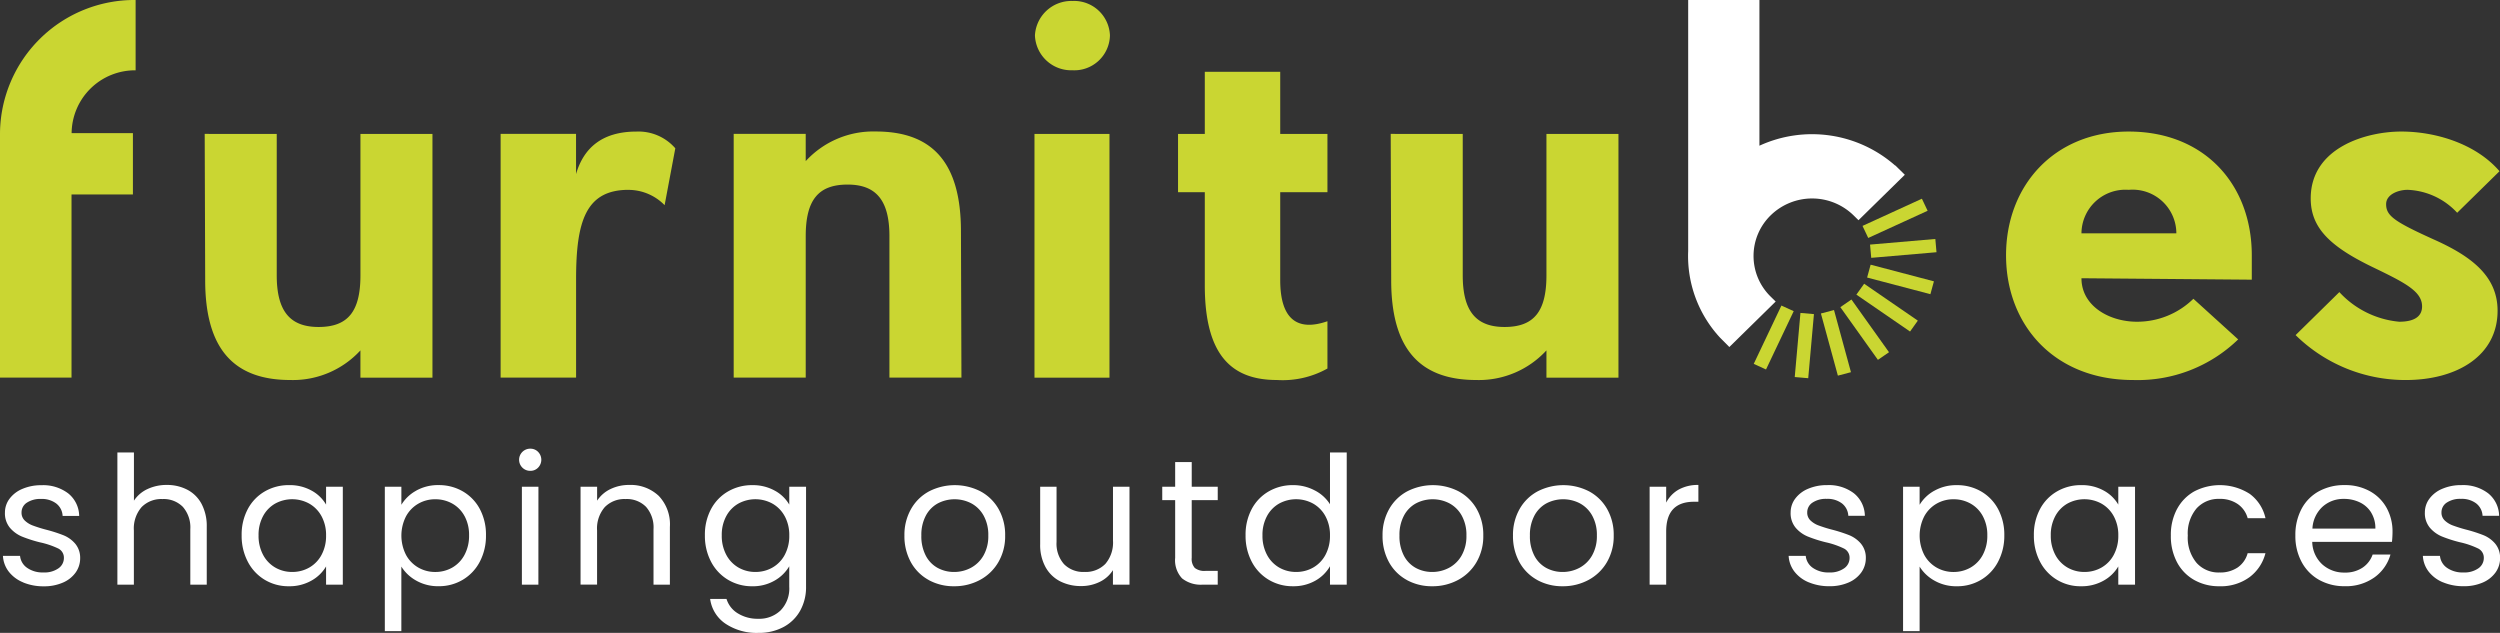 <?xml version="1.0" encoding="UTF-8"?><svg id="Group_900" data-name="Group 900" xmlns="http://www.w3.org/2000/svg" xmlns:xlink="http://www.w3.org/1999/xlink" width="200" height="50.63" viewBox="0 0 200 50.63">
  <rect x="0" y="0" width="200" height="50.63" fill="#333333" stroke="none"/>
  <defs>
    <clipPath id="clip-path">
      <rect id="Rectangle_94" data-name="Rectangle 94" width="200" height="50.631" fill="none"/>
    </clipPath>
  </defs>
  <g id="Group_899" data-name="Group 899" clip-path="url(#clip-path)">
    <path id="Path_41" data-name="Path 41" d="M45.466,25.818V37.133c0,2.9,1.09,4.129,3.348,4.129,2.336,0,3.348-1.224,3.348-4.129V25.818h5.762v19.5H52.161V43.135a7.339,7.339,0,0,1-5.606,2.37c-4.593,0-6.813-2.562-6.813-7.989l-.039-11.7Z" transform="translate(-23.327 -15.104)" fill="#cad632"/>
    <path id="Path_42" data-name="Path 42" d="M107.329,30.021c-3.426,0-4.2,2.524-4.2,7.148v7.875H97.091v-19.5h6.034V28.76c.623-2.141,2.141-3.4,4.828-3.4a3.9,3.9,0,0,1,3.114,1.338l-.856,4.55a4.046,4.046,0,0,0-2.881-1.224" transform="translate(-57.042 -14.834)" fill="#cad632"/>
    <path id="Path_43" data-name="Path 43" d="M154.759,45.043V33.728c0-2.9-1.09-4.129-3.348-4.129-2.335,0-3.348,1.224-3.348,4.129V45.043H142.3v-19.5h5.762v2.179a7.337,7.337,0,0,1,5.606-2.37c4.594,0,6.813,2.562,6.813,7.989l.039,11.7Z" transform="translate(-83.605 -14.833)" fill="#cad632"/>
    <path id="Path_44" data-name="Path 44" d="M203.67,5.732a2.9,2.9,0,0,1-3-2.791,2.915,2.915,0,0,1,3-2.752,2.866,2.866,0,0,1,3,2.752,2.848,2.848,0,0,1-3,2.791m-3.037,5.093h6v19.5h-6Z" transform="translate(-117.875 -0.111)" fill="#cad632"/>
    <path id="Path_45" data-name="Path 45" d="M240.428,37.581a7.338,7.338,0,0,1-4.049.918c-3.62,0-5.762-1.988-5.762-7.569V23.477h-2.141V18.813h2.141V13.844h6.034v4.969h3.777v4.664h-3.777v7.034c0,2.981,1.247,4.166,3.777,3.286Z" transform="translate(-134.233 -8.099)" fill="#cad632"/>
    <path id="Path_46" data-name="Path 46" d="M275.486,25.818V37.133c0,2.9,1.09,4.129,3.348,4.129,2.336,0,3.348-1.224,3.348-4.129V25.818h5.762v19.5h-5.762V43.135a7.339,7.339,0,0,1-5.606,2.37c-4.593,0-6.813-2.562-6.813-7.989l-.039-11.7Z" transform="translate(-158.467 -15.104)" fill="#cad632"/>
    <path id="Path_47" data-name="Path 47" d="M398.878,30.021A3.514,3.514,0,0,0,395.1,33.5h7.591a3.5,3.5,0,0,0-3.815-3.479M395.1,37.093c0,2.217,2.219,3.479,4.438,3.479a6.425,6.425,0,0,0,4.516-1.836l3.582,3.25a11.542,11.542,0,0,1-8.409,3.249c-6.306,0-10.16-4.4-10.16-9.977s3.854-9.9,9.81-9.9c6.073,0,9.849,4.243,9.849,9.9v1.95Z" transform="translate(-228.583 -14.834)" fill="#cad632"/>
    <path id="Path_48" data-name="Path 48" d="M456.206,33.958c3.114,1.376,5.178,2.981,5.178,5.734,0,3.593-3.231,5.543-7.358,5.543a12.522,12.522,0,0,1-8.8-3.594l3.5-3.44a7.429,7.429,0,0,0,4.788,2.37c1.207,0,1.83-.42,1.83-1.224,0-1.223-1.4-1.911-4.009-3.172-3.387-1.645-4.9-3.134-4.9-5.467,0-4.09,4.476-5.352,7.24-5.352,2.726,0,5.957.957,7.864,3.174l-3.387,3.324a5.693,5.693,0,0,0-3.971-1.835c-.7,0-1.713.345-1.713,1.147,0,.918.622,1.377,3.737,2.791" transform="translate(-261.578 -14.833)" fill="#cad632"/>
    <path id="Path_49" data-name="Path 49" d="M361.227,40.481l4.751-2.175.458.965-4.751,2.175Z" transform="translate(-212.226 -22.409)" fill="#cad632"/>
    <path id="Path_50" data-name="Path 50" d="M362.689,46.519l5.222-.449.094,1.06-5.222.449Z" transform="translate(-213.085 -26.952)" fill="#cad632"/>
    <path id="Path_51" data-name="Path 51" d="M362.4,51.025l5.063,1.332-.281,1.028-5.063-1.332Z" transform="translate(-212.75 -29.85)" fill="#cad632"/>
    <path id="Path_52" data-name="Path 52" d="M360.66,54.7l4.294,2.952-.622.872-4.294-2.952Z" transform="translate(-211.528 -32.001)" fill="#cad632"/>
    <path id="Path_53" data-name="Path 53" d="M356.927,58.35l.888-.61,3.006,4.216-.888.61Z" transform="translate(-209.7 -33.778)" fill="#cad632"/>
    <path id="Path_54" data-name="Path 54" d="M353.159,60.045l1.047-.276,1.357,4.972-1.047.276Z" transform="translate(-207.486 -34.966)" fill="#cad632"/>
    <path id="Path_55" data-name="Path 55" d="M348.54,60.326l1.079.093-.457,5.128-1.079-.093Z" transform="translate(-204.504 -35.291)" fill="#cad632"/>
    <path id="Path_56" data-name="Path 56" d="M342.344,58.9l.983.45-2.215,4.664-.982-.449Z" transform="translate(-199.831 -34.456)" fill="#cad632"/>
    <path id="Path_57" data-name="Path 57" d="M344.732,13.982l-.766-.752-.01.01A10.073,10.073,0,0,0,333.1,11.657V0h-5.7V20.088A9.611,9.611,0,0,0,329.938,27l.756.762,3.707-3.639-.416-.408a4.542,4.542,0,0,1,.033-6.506,4.746,4.746,0,0,1,6.625.032h0l.383.376Z" transform="translate(-192.346)" fill="#fff"/>
    <path id="Path_58" data-name="Path 58" d="M2.187,101.3a2.76,2.76,0,0,1-1.15-.858,2.25,2.25,0,0,1-.466-1.264H1.94a1.313,1.313,0,0,0,.561.957,2.157,2.157,0,0,0,1.317.372,1.941,1.941,0,0,0,1.193-.329,1,1,0,0,0,.437-.829.815.815,0,0,0-.466-.764A6.618,6.618,0,0,0,3.541,98.1a10.685,10.685,0,0,1-1.448-.464,2.563,2.563,0,0,1-.961-.7,1.806,1.806,0,0,1-.4-1.222,1.825,1.825,0,0,1,.364-1.1,2.457,2.457,0,0,1,1.033-.793,3.783,3.783,0,0,1,1.528-.293,3.305,3.305,0,0,1,2.14.657,2.353,2.353,0,0,1,.873,1.8H5.346a1.335,1.335,0,0,0-.5-.986,1.9,1.9,0,0,0-1.23-.371,1.923,1.923,0,0,0-1.135.3.922.922,0,0,0-.422.786.852.852,0,0,0,.255.636,1.854,1.854,0,0,0,.641.4,11.1,11.1,0,0,0,1.07.336,11.73,11.73,0,0,1,1.4.45,2.445,2.445,0,0,1,.924.665,1.755,1.755,0,0,1,.4,1.157,1.958,1.958,0,0,1-.364,1.158,2.418,2.418,0,0,1-1.026.807,3.726,3.726,0,0,1-1.521.293,4.2,4.2,0,0,1-1.645-.308" transform="translate(-0.336 -54.711)" fill="#fff"/>
    <path id="Path_59" data-name="Path 59" d="M28.355,90.2A2.72,2.72,0,0,1,29.5,91.336a3.793,3.793,0,0,1,.415,1.844V97.8H28.6V93.365a2.492,2.492,0,0,0-.6-1.794,2.154,2.154,0,0,0-1.63-.621,2.2,2.2,0,0,0-1.666.643,2.6,2.6,0,0,0-.619,1.872V97.8H22.766V87.22H24.09v3.859a2.594,2.594,0,0,1,1.084-.929,3.565,3.565,0,0,1,1.55-.329,3.481,3.481,0,0,1,1.63.379" transform="translate(-13.375 -51.025)" fill="#fff"/>
    <path id="Path_60" data-name="Path 60" d="M53.256,96.009A2.545,2.545,0,0,0,52.273,95a2.83,2.83,0,0,0-2.715-.007,2.511,2.511,0,0,0-.975,1,3.14,3.14,0,0,0-.364,1.544,3.211,3.211,0,0,0,.364,1.565,2.547,2.547,0,0,0,.975,1.015,2.673,2.673,0,0,0,1.354.35,2.712,2.712,0,0,0,1.361-.35,2.532,2.532,0,0,0,.983-1.015,3.179,3.179,0,0,0,.364-1.551,3.137,3.137,0,0,0-.364-1.543m-5.895-.579a3.557,3.557,0,0,1,1.361-1.408,3.785,3.785,0,0,1,1.929-.5,3.594,3.594,0,0,1,1.819.443,2.985,2.985,0,0,1,1.15,1.115V93.651h1.339v7.832H53.62v-1.458a3.092,3.092,0,0,1-1.172,1.136,3.556,3.556,0,0,1-1.812.45,3.664,3.664,0,0,1-1.921-.515,3.626,3.626,0,0,1-1.354-1.443,4.429,4.429,0,0,1-.495-2.115,4.334,4.334,0,0,1,.495-2.108" transform="translate(-27.534 -54.711)" fill="#fff"/>
    <path id="Path_61" data-name="Path 61" d="M81.01,95.995a2.5,2.5,0,0,0-.982-1,2.757,2.757,0,0,0-1.361-.343,2.683,2.683,0,0,0-1.346.35,2.583,2.583,0,0,0-.99,1.014,3.4,3.4,0,0,0,0,3.088,2.585,2.585,0,0,0,.99,1.015,2.687,2.687,0,0,0,1.346.35,2.718,2.718,0,0,0,1.361-.35A2.536,2.536,0,0,0,81.01,99.1a3.211,3.211,0,0,0,.364-1.565,3.14,3.14,0,0,0-.364-1.544m-3.879-2.022a3.551,3.551,0,0,1,1.812-.45,3.787,3.787,0,0,1,1.928.5,3.556,3.556,0,0,1,1.361,1.408,4.338,4.338,0,0,1,.495,2.108,4.434,4.434,0,0,1-.495,2.115,3.621,3.621,0,0,1-1.361,1.443,3.7,3.7,0,0,1-1.928.515,3.527,3.527,0,0,1-1.8-.45,3.251,3.251,0,0,1-1.186-1.122V105.2H74.635V93.651h1.324v1.443a3.136,3.136,0,0,1,1.172-1.122" transform="translate(-43.849 -54.711)" fill="#fff"/>
    <path id="Path_62" data-name="Path 62" d="M102.22,97.373H100.9V89.541h1.324Zm-1.281-9.361a.886.886,0,0,1,0-1.258.879.879,0,0,1,.641-.257.839.839,0,0,1,.618.257.9.9,0,0,1,0,1.258.839.839,0,0,1-.618.257.879.879,0,0,1-.641-.257" transform="translate(-59.149 -50.602)" fill="#fff"/>
    <path id="Path_63" data-name="Path 63" d="M118.847,94.352a3.294,3.294,0,0,1,.9,2.494v4.616h-1.31V97.031a2.491,2.491,0,0,0-.6-1.794,2.155,2.155,0,0,0-1.63-.622,2.2,2.2,0,0,0-1.666.643,2.6,2.6,0,0,0-.619,1.872v4.33H112.6V93.63h1.325v1.115a2.621,2.621,0,0,1,1.07-.929,3.375,3.375,0,0,1,1.492-.329,3.267,3.267,0,0,1,2.358.865" transform="translate(-66.156 -54.691)" fill="#fff"/>
    <path id="Path_64" data-name="Path 64" d="M143.093,96.009A2.546,2.546,0,0,0,142.111,95a2.83,2.83,0,0,0-2.715-.007,2.51,2.51,0,0,0-.975,1,3.136,3.136,0,0,0-.364,1.544,3.206,3.206,0,0,0,.364,1.565,2.546,2.546,0,0,0,.975,1.015,2.675,2.675,0,0,0,1.354.35,2.712,2.712,0,0,0,1.361-.35,2.532,2.532,0,0,0,.983-1.015,3.179,3.179,0,0,0,.364-1.551,3.14,3.14,0,0,0-.364-1.544m-.793-2.043a2.972,2.972,0,0,1,1.157,1.115V93.651H144.8v8a3.858,3.858,0,0,1-.466,1.908A3.294,3.294,0,0,1,143,104.87a4.149,4.149,0,0,1-2.016.472,4.48,4.48,0,0,1-2.62-.729,2.84,2.84,0,0,1-1.237-1.987h1.31a2.051,2.051,0,0,0,.9,1.151,3,3,0,0,0,1.645.436,2.453,2.453,0,0,0,1.783-.671,2.511,2.511,0,0,0,.691-1.887v-1.643a3.159,3.159,0,0,1-1.164,1.143,3.471,3.471,0,0,1-1.8.457,3.7,3.7,0,0,1-1.928-.515,3.618,3.618,0,0,1-1.361-1.443,4.428,4.428,0,0,1-.495-2.115,4.334,4.334,0,0,1,.495-2.108,3.562,3.562,0,0,1,1.361-1.408,3.787,3.787,0,0,1,1.928-.5,3.6,3.6,0,0,1,1.812.443" transform="translate(-80.316 -54.711)" fill="#fff"/>
    <path id="Path_65" data-name="Path 65" d="M180.724,100.139a2.526,2.526,0,0,0,1.011-.986,3.114,3.114,0,0,0,.386-1.6,3.164,3.164,0,0,0-.378-1.6,2.457,2.457,0,0,0-.99-.979,2.9,2.9,0,0,0-2.656,0,2.374,2.374,0,0,0-.968.979,3.264,3.264,0,0,0-.364,1.6,3.346,3.346,0,0,0,.357,1.615,2.349,2.349,0,0,0,.953.979,2.719,2.719,0,0,0,1.31.321,2.834,2.834,0,0,0,1.339-.329m-3.37.972a3.592,3.592,0,0,1-1.426-1.422,4.3,4.3,0,0,1-.517-2.136,4.174,4.174,0,0,1,.531-2.123,3.632,3.632,0,0,1,1.448-1.415,4.515,4.515,0,0,1,4.1,0,3.644,3.644,0,0,1,1.448,1.408,4.166,4.166,0,0,1,.531,2.13,4.114,4.114,0,0,1-.546,2.136,3.752,3.752,0,0,1-1.478,1.422,4.3,4.3,0,0,1-2.067.5,4.141,4.141,0,0,1-2.031-.5" transform="translate(-103.057 -54.711)" fill="#fff"/>
    <path id="Path_66" data-name="Path 66" d="M208.881,93.832v7.832h-1.324v-1.158a2.56,2.56,0,0,1-1.055.936,3.313,3.313,0,0,1-1.492.336,3.632,3.632,0,0,1-1.674-.379,2.778,2.778,0,0,1-1.171-1.136,3.682,3.682,0,0,1-.429-1.844V93.832h1.31v4.416a2.468,2.468,0,0,0,.6,1.779,2.153,2.153,0,0,0,1.63.621,2.2,2.2,0,0,0,1.674-.643,2.618,2.618,0,0,0,.611-1.872v-4.3Z" transform="translate(-118.522 -54.893)" fill="#fff"/>
    <path id="Path_67" data-name="Path 67" d="M227.77,92.124V96.74a1.084,1.084,0,0,0,.247.808,1.237,1.237,0,0,0,.859.236h.975v1.1h-1.193a2.4,2.4,0,0,1-1.659-.5,2.122,2.122,0,0,1-.553-1.643V92.124h-1.033V91.052h1.033V89.08h1.325v1.972h2.081v1.072Z" transform="translate(-132.433 -52.113)" fill="#fff"/>
    <path id="Path_68" data-name="Path 68" d="M247.962,92.322a2.548,2.548,0,0,0-.983-1.008,2.83,2.83,0,0,0-2.715-.007,2.511,2.511,0,0,0-.975,1,3.14,3.14,0,0,0-.364,1.544,3.211,3.211,0,0,0,.364,1.565,2.547,2.547,0,0,0,.975,1.015,2.673,2.673,0,0,0,1.354.35,2.713,2.713,0,0,0,1.361-.35,2.535,2.535,0,0,0,.983-1.015,3.184,3.184,0,0,0,.364-1.551,3.142,3.142,0,0,0-.364-1.543m-5.895-.579a3.554,3.554,0,0,1,1.361-1.408,3.813,3.813,0,0,1,1.943-.5,3.663,3.663,0,0,1,1.732.422,3.084,3.084,0,0,1,1.223,1.108V87.22h1.339V97.8h-1.339V96.324a3.076,3.076,0,0,1-1.164,1.15,3.519,3.519,0,0,1-1.805.45,3.7,3.7,0,0,1-1.928-.515,3.612,3.612,0,0,1-1.361-1.443,4.429,4.429,0,0,1-.495-2.115,4.334,4.334,0,0,1,.495-2.108" transform="translate(-141.927 -51.025)" fill="#fff"/>
    <path id="Path_69" data-name="Path 69" d="M273.454,100.139a2.522,2.522,0,0,0,1.011-.986,3.114,3.114,0,0,0,.386-1.6,3.159,3.159,0,0,0-.379-1.6,2.456,2.456,0,0,0-.99-.979,2.9,2.9,0,0,0-2.656,0,2.377,2.377,0,0,0-.968.979,3.264,3.264,0,0,0-.364,1.6,3.346,3.346,0,0,0,.357,1.615,2.351,2.351,0,0,0,.953.979,2.721,2.721,0,0,0,1.31.321,2.834,2.834,0,0,0,1.339-.329m-3.369.972a3.59,3.59,0,0,1-1.426-1.422,4.291,4.291,0,0,1-.517-2.136,4.179,4.179,0,0,1,.532-2.123,3.629,3.629,0,0,1,1.448-1.415,4.515,4.515,0,0,1,4.1,0,3.641,3.641,0,0,1,1.448,1.408,4.166,4.166,0,0,1,.531,2.13,4.114,4.114,0,0,1-.546,2.136,3.749,3.749,0,0,1-1.478,1.422,4.3,4.3,0,0,1-2.067.5,4.138,4.138,0,0,1-2.03-.5" transform="translate(-157.537 -54.711)" fill="#fff"/>
    <path id="Path_70" data-name="Path 70" d="M298.754,100.139a2.526,2.526,0,0,0,1.011-.986,3.115,3.115,0,0,0,.386-1.6,3.164,3.164,0,0,0-.378-1.6,2.457,2.457,0,0,0-.99-.979,2.9,2.9,0,0,0-2.657,0,2.376,2.376,0,0,0-.968.979,3.264,3.264,0,0,0-.364,1.6,3.346,3.346,0,0,0,.357,1.615,2.347,2.347,0,0,0,.953.979,2.719,2.719,0,0,0,1.31.321,2.834,2.834,0,0,0,1.339-.329m-3.37.972a3.592,3.592,0,0,1-1.426-1.422,4.291,4.291,0,0,1-.517-2.136,4.178,4.178,0,0,1,.531-2.123,3.629,3.629,0,0,1,1.448-1.415,4.515,4.515,0,0,1,4.1,0,3.644,3.644,0,0,1,1.448,1.408,4.166,4.166,0,0,1,.531,2.13,4.113,4.113,0,0,1-.546,2.136,3.751,3.751,0,0,1-1.478,1.422,4.3,4.3,0,0,1-2.067.5,4.14,4.14,0,0,1-2.03-.5" transform="translate(-172.401 -54.711)" fill="#fff"/>
    <path id="Path_71" data-name="Path 71" d="M322.263,93.859a3.13,3.13,0,0,1,1.579-.371v1.343h-.349q-2.227,0-2.227,2.373v4.259h-1.325V93.631h1.325V94.9a2.52,2.52,0,0,1,1-1.043" transform="translate(-187.971 -54.691)" fill="#fff"/>
    <path id="Path_72" data-name="Path 72" d="M348.516,101.3a2.761,2.761,0,0,1-1.15-.858,2.257,2.257,0,0,1-.466-1.264h1.368a1.314,1.314,0,0,0,.56.957,2.158,2.158,0,0,0,1.317.372,1.941,1.941,0,0,0,1.193-.329,1,1,0,0,0,.437-.829.816.816,0,0,0-.466-.764,6.632,6.632,0,0,0-1.441-.493,10.685,10.685,0,0,1-1.448-.464,2.558,2.558,0,0,1-.96-.7,1.806,1.806,0,0,1-.4-1.222,1.825,1.825,0,0,1,.364-1.1,2.455,2.455,0,0,1,1.033-.793,3.784,3.784,0,0,1,1.529-.293,3.3,3.3,0,0,1,2.139.657,2.352,2.352,0,0,1,.873,1.8h-1.324a1.337,1.337,0,0,0-.5-.986,1.9,1.9,0,0,0-1.23-.371,1.924,1.924,0,0,0-1.135.3.923.923,0,0,0-.422.786.852.852,0,0,0,.254.636,1.861,1.861,0,0,0,.641.4,11.084,11.084,0,0,0,1.07.336,11.719,11.719,0,0,1,1.4.45,2.442,2.442,0,0,1,.924.665,1.753,1.753,0,0,1,.4,1.157,1.958,1.958,0,0,1-.364,1.158,2.419,2.419,0,0,1-1.026.807,3.723,3.723,0,0,1-1.521.293,4.194,4.194,0,0,1-1.645-.308" transform="translate(-203.809 -54.711)" fill="#fff"/>
    <path id="Path_73" data-name="Path 73" d="M375.469,95.995a2.492,2.492,0,0,0-.982-1,2.755,2.755,0,0,0-1.361-.343,2.683,2.683,0,0,0-1.346.35,2.586,2.586,0,0,0-.99,1.014,3.4,3.4,0,0,0,0,3.088,2.587,2.587,0,0,0,.99,1.015,2.687,2.687,0,0,0,1.346.35,2.716,2.716,0,0,0,1.361-.35,2.533,2.533,0,0,0,.982-1.015,3.207,3.207,0,0,0,.364-1.565,3.136,3.136,0,0,0-.364-1.544m-3.878-2.022a3.549,3.549,0,0,1,1.812-.45,3.79,3.79,0,0,1,1.929.5,3.56,3.56,0,0,1,1.361,1.408,4.333,4.333,0,0,1,.5,2.108,4.43,4.43,0,0,1-.5,2.115,3.625,3.625,0,0,1-1.361,1.443,3.7,3.7,0,0,1-1.929.515,3.528,3.528,0,0,1-1.8-.45,3.25,3.25,0,0,1-1.186-1.122V105.2h-1.324V93.651h1.324v1.443a3.133,3.133,0,0,1,1.172-1.122" transform="translate(-216.848 -54.711)" fill="#fff"/>
    <path id="Path_74" data-name="Path 74" d="M400.854,96.009A2.547,2.547,0,0,0,399.871,95a2.83,2.83,0,0,0-2.715-.007,2.511,2.511,0,0,0-.975,1,3.14,3.14,0,0,0-.364,1.544,3.211,3.211,0,0,0,.364,1.565,2.547,2.547,0,0,0,.975,1.015,2.673,2.673,0,0,0,1.354.35,2.713,2.713,0,0,0,1.361-.35,2.534,2.534,0,0,0,.983-1.015,3.179,3.179,0,0,0,.364-1.551,3.137,3.137,0,0,0-.364-1.543m-5.895-.579a3.555,3.555,0,0,1,1.361-1.408,3.782,3.782,0,0,1,1.928-.5,3.593,3.593,0,0,1,1.819.443,2.985,2.985,0,0,1,1.15,1.115V93.651h1.339v7.832h-1.339v-1.458a3.094,3.094,0,0,1-1.171,1.136,3.559,3.559,0,0,1-1.812.45,3.616,3.616,0,0,1-3.275-1.958,4.429,4.429,0,0,1-.495-2.115,4.334,4.334,0,0,1,.495-2.108" transform="translate(-231.754 -54.711)" fill="#fff"/>
    <path id="Path_75" data-name="Path 75" d="M421.529,95.43a3.525,3.525,0,0,1,1.376-1.408,4.435,4.435,0,0,1,4.439.2,3.3,3.3,0,0,1,1.259,1.943h-1.426a2.009,2.009,0,0,0-.793-1.129,2.48,2.48,0,0,0-1.463-.414,2.367,2.367,0,0,0-1.834.764,3.094,3.094,0,0,0-.7,2.165,3.144,3.144,0,0,0,.7,2.187,2.357,2.357,0,0,0,1.834.772,2.51,2.51,0,0,0,1.455-.4,2.028,2.028,0,0,0,.8-1.143H428.6a3.441,3.441,0,0,1-1.281,1.922,3.887,3.887,0,0,1-2.4.722,4.007,4.007,0,0,1-2.016-.5,3.51,3.51,0,0,1-1.376-1.415,4.437,4.437,0,0,1-.495-2.144,4.365,4.365,0,0,1,.495-2.122" transform="translate(-247.364 -54.711)" fill="#fff"/>
    <path id="Path_76" data-name="Path 76" d="M451.238,95.716a2.164,2.164,0,0,0-.91-.815,2.881,2.881,0,0,0-1.273-.278,2.482,2.482,0,0,0-1.711.629A2.543,2.543,0,0,0,446.537,97h5.036a2.366,2.366,0,0,0-.335-1.279m1.659,2.337h-6.375a2.51,2.51,0,0,0,.808,1.808,2.6,2.6,0,0,0,1.783.651,2.48,2.48,0,0,0,1.433-.393,2.084,2.084,0,0,0,.808-1.05h1.426A3.365,3.365,0,0,1,451.5,100.9a3.916,3.916,0,0,1-2.387.707,4.09,4.09,0,0,1-2.031-.5,3.573,3.573,0,0,1-1.4-1.422,4.347,4.347,0,0,1-.509-2.137,4.406,4.406,0,0,1,.495-2.129,3.439,3.439,0,0,1,1.39-1.408,4.193,4.193,0,0,1,2.06-.493,4.064,4.064,0,0,1,2.008.486,3.4,3.4,0,0,1,1.346,1.337,3.887,3.887,0,0,1,.473,1.922,7.585,7.585,0,0,1-.044.786" transform="translate(-261.543 -54.711)" fill="#fff"/>
    <path id="Path_77" data-name="Path 77" d="M471.521,101.3a2.762,2.762,0,0,1-1.15-.858,2.256,2.256,0,0,1-.466-1.264h1.368a1.314,1.314,0,0,0,.56.957,2.159,2.159,0,0,0,1.318.372,1.941,1.941,0,0,0,1.193-.329,1,1,0,0,0,.437-.829.816.816,0,0,0-.466-.764,6.632,6.632,0,0,0-1.441-.493,10.684,10.684,0,0,1-1.448-.464,2.558,2.558,0,0,1-.96-.7,1.806,1.806,0,0,1-.4-1.222,1.825,1.825,0,0,1,.364-1.1,2.456,2.456,0,0,1,1.033-.793,3.783,3.783,0,0,1,1.529-.293,3.3,3.3,0,0,1,2.139.657,2.354,2.354,0,0,1,.874,1.8h-1.324a1.338,1.338,0,0,0-.5-.986,1.9,1.9,0,0,0-1.23-.371,1.925,1.925,0,0,0-1.135.3.923.923,0,0,0-.422.786.852.852,0,0,0,.254.636,1.861,1.861,0,0,0,.641.4,11.074,11.074,0,0,0,1.07.336,11.723,11.723,0,0,1,1.4.45,2.442,2.442,0,0,1,.924.665,1.753,1.753,0,0,1,.4,1.157,1.959,1.959,0,0,1-.364,1.158,2.42,2.42,0,0,1-1.026.807,3.723,3.723,0,0,1-1.521.293,4.194,4.194,0,0,1-1.645-.308" transform="translate(-276.076 -54.711)" fill="#fff"/>
    <path id="Path_78" data-name="Path 78" d="M5.729,10.652a5.074,5.074,0,0,1,5.12-5.027V0A10.753,10.753,0,0,0,0,10.652H0V30.21H5.722V15.558h4.911V10.652Z" fill="#cad632"/>
  </g>
</svg>
